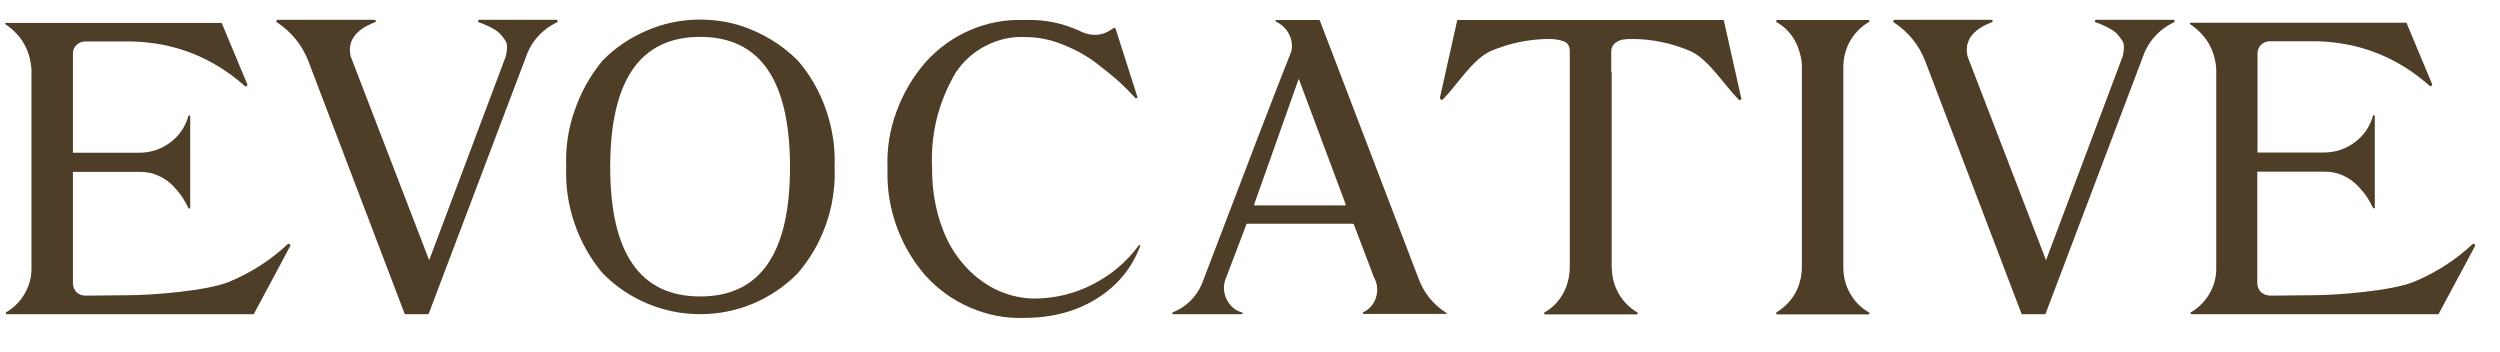 <?xml version="1.0" encoding="utf-8"?>
<!-- Generator: Adobe Illustrator 25.2.3, SVG Export Plug-In . SVG Version: 6.00 Build 0)  -->
<svg version="1.1" id="Layer_1" xmlns="http://www.w3.org/2000/svg" xmlns:xlink="http://www.w3.org/1999/xlink" x="0px" y="0px"
	 viewBox="0 0 1200 169" style="enable-background:new 0 0 1200 169;" xml:space="preserve">
<style type="text/css">
	.st0{fill:#4F3E27;}
	.st1{fill:#F7F0E8;}
	.st2{fill:#FFFFFF;}
	.st3{fill:#232323;}
	.st4{fill:#3A2E20;}
</style>
<g>
	<path class="st0" d="M41,141.9l20.7-0.2c11.3,0,37.7-2.1,48.2-6.4c10.4-4.3,19.8-10.3,28.1-18c0.3-0.4,0.6-0.4,1-0.1
		c0.4,0.3,0.5,0.7,0.2,1.1l-17.4,32.5H3.3c-0.3,0-0.4-0.1-0.5-0.4c-0.1-0.3,0-0.5,0.3-0.6c3.7-2.2,6.7-5.2,8.9-9.1
		c2.2-3.9,3.2-8,3.1-12.4V33.2C14.4,24,10.3,16.9,2.7,11.7c-0.3-0.1-0.3-0.3-0.2-0.5C2.6,11.1,2.8,11,3.1,11h103.3l12.2,29.2
		c0.3,0.4,0.2,0.7-0.2,1.1c-0.4,0.3-0.8,0.2-1.2-0.3c-15.4-13.5-33.3-20.6-54-21.1H41c-1.7,0-3.1,0.6-4.3,1.7
		c-1.2,1.2-1.7,2.6-1.7,4.3v47.4h32.3c5.4-0.1,10.3-1.8,14.5-5c4.3-3.2,7.2-7.5,8.7-12.8c0.1-0.1,0.3-0.2,0.5-0.1
		c0.2,0.1,0.3,0.2,0.3,0.5v43.9c0,0.1-0.1,0.2-0.3,0.3c-0.2,0.1-0.4,0-0.5-0.1c-0.8-1.7-1.7-3.3-2.7-4.9c-1-1.6-2.5-3.5-4.5-5.6
		c-1.9-2.1-4.3-3.8-7.1-5.1c-2.8-1.3-5.8-1.9-9-1.9H35v53.4c0,1.7,0.6,3.1,1.7,4.4C37.9,141.3,39.3,141.9,41,141.9z"/>
	<path class="st0" d="M1089.7,141.9l20.7-0.2c11.3,0,37.7-2.1,48.2-6.4c10.4-4.3,19.8-10.3,28.1-18c0.3-0.4,0.6-0.4,1-0.1
		c0.4,0.3,0.5,0.7,0.2,1.1l-17.4,32.5H1052c-0.3,0-0.4-0.1-0.5-0.4c-0.1-0.3,0-0.5,0.3-0.6c3.7-2.2,6.7-5.2,8.9-9.1
		c2.2-3.9,3.2-8,3.1-12.4V33.2c-0.6-9.2-4.8-16.3-12.4-21.5c-0.3-0.1-0.3-0.3-0.2-0.5c0.1-0.2,0.3-0.3,0.6-0.3h103.3l12.2,29.2
		c0.3,0.4,0.2,0.7-0.2,1.1c-0.4,0.3-0.8,0.2-1.2-0.3c-15.4-13.5-33.3-20.6-54-21.1h-22.3c-1.7,0-3.1,0.6-4.3,1.7
		c-1.2,1.2-1.7,2.6-1.7,4.3v47.4h32.3c5.4-0.1,10.3-1.8,14.5-5c4.3-3.2,7.2-7.5,8.7-12.8c0.1-0.1,0.3-0.2,0.5-0.1
		c0.2,0.1,0.3,0.2,0.3,0.5v43.9c0,0.1-0.1,0.2-0.3,0.3c-0.2,0.1-0.4,0-0.5-0.1c-0.8-1.7-1.7-3.3-2.7-4.9c-1-1.6-2.5-3.5-4.5-5.6
		c-1.9-2.1-4.3-3.8-7.1-5.1c-2.8-1.3-5.8-1.9-9-1.9h-32.3v53.4c0,1.7,0.6,3.1,1.7,4.4C1086.6,141.3,1088.1,141.9,1089.7,141.9z"/>
	<path class="st0" d="M205.7,150.8h-11.4L148,29.3c-3-7.7-8-13.9-15.1-18.6c-0.3-0.1-0.3-0.3-0.2-0.7s0.3-0.5,0.6-0.5h46.4
		c0.4,0,0.6,0.2,0.7,0.5c0.1,0.3-0.1,0.6-0.5,0.7c-9.3,3.6-13.2,9-11.6,16.3l37.7,97.9L242.8,27c0.4-1.7,0.6-3.2,0.6-4.5
		c0-1.3-0.4-2.5-1.2-3.6c-0.8-1.1-1.6-2.1-2.4-2.9c-0.8-0.8-1.9-1.6-3.2-2.3c-1.3-0.7-2.4-1.3-3.5-1.7c-1-0.5-2.1-0.9-3.3-1.3
		c-0.3-0.1-0.4-0.3-0.3-0.7c0.1-0.3,0.2-0.5,0.5-0.5h37c0.4,0,0.6,0.2,0.7,0.5c0.1,0.3,0,0.6-0.3,0.7c-7.6,3.7-12.7,9.6-15.3,17.6
		L205.7,150.8z"/>
	<path class="st0" d="M310.6,14.6c11.3-4.8,23.2-6.3,35.8-4.4c2.8,0.4,5.6,1.1,8.4,1.9c11,3.5,20.4,9.2,28.2,17
		c6.1,7.1,10.6,15.1,13.6,23.9c3,8.8,4.4,17.9,4,27.2c0.3,6.2-0.3,12.3-1.5,18.3c-1.3,6-3.3,11.8-6,17.3
		c-2.7,5.5-6.1,10.6-10.1,15.3c-6.2,6.3-13.4,11.2-21.5,14.6c-8.1,3.4-16.6,5.1-25.4,5.1s-17.3-1.7-25.4-5.1
		c-8.1-3.4-15.3-8.3-21.5-14.6c-5.9-7.1-10.4-15-13.4-23.8c-3-8.8-4.4-17.8-4-27.1c-0.4-9.3,0.9-18.3,4-27.1c3-8.8,7.5-16.8,13.4-24
		C295.3,22.9,302.4,18.1,310.6,14.6z M379.2,80.2c0-41.7-14.4-62.5-43.1-62.5c-28.8,0-43.2,20.8-43.2,62.5
		c0,41.4,14.4,62.1,43.2,62.1C364.9,142.3,379.2,121.6,379.2,80.2z"/>
	<path class="st0" d="M535.6,14.1L546,46.7c0,0.1-0.1,0.3-0.3,0.4c-0.2,0.1-0.4,0.1-0.7,0c-2.1-2.3-4.4-4.7-7.2-7.3
		c-2.7-2.5-6.5-5.6-11.3-9.3c-4.8-3.7-10.3-6.7-16.3-9.1c-6-2.4-11.9-3.6-17.7-3.6c-6.7-0.4-13.1,1-19.2,4.1
		c-6.1,3.1-11,7.5-14.7,13.2c-8.3,14.2-12,29.5-11.2,45.9c0,8,1,15.4,2.9,22.3c1.9,6.8,4.5,12.7,7.6,17.5c3.2,4.8,6.9,9,11.1,12.4
		c4.3,3.4,8.7,6,13.5,7.6c4.7,1.7,9.5,2.5,14.4,2.5c9.8-0.1,19.1-2.4,27.8-6.9c8.7-4.5,16-10.6,21.8-18.5c0.5-0.5,0.8-0.5,0.8,0.2
		c-4,10.6-10.9,19-20.8,25.2c-9.9,6.2-21.6,9.3-35.1,9.3c-8.9,0.3-17.4-1.4-25.6-4.9c-8.2-3.5-15.3-8.6-21.4-15.2
		c-6.2-7.1-10.9-15.1-14.1-24c-3.2-8.9-4.6-18.1-4.3-27.5c-0.4-9.4,1-18.5,4.3-27.4c3.2-8.8,7.9-16.8,14.1-23.9
		c6.1-6.7,13.2-11.8,21.4-15.3c8.2-3.5,16.7-5.1,25.6-4.8c9.9-0.4,19.1,1.5,27.6,5.6c4.6,2.2,9.9,2.1,14.1-0.8l1.2-0.8
		c0.3-0.1,0.5-0.2,0.8-0.1C535.5,13.6,535.6,13.8,535.6,14.1z"/>
	<path class="st0" d="M694.1,150.1c-6.2-4-10.6-9.4-13.2-16.4L633.5,9.8c0-0.1-0.2-0.2-0.4-0.2h-20.3c-0.3,0-0.4,0.1-0.5,0.3
		c-0.1,0.2,0,0.3,0.1,0.5c1.8,0.8,3.3,1.9,4.6,3.4c1.3,1.5,2.2,3.2,2.7,5c0.5,1.9,0.6,3.8,0.2,5.7c-7.5,18.8-21.8,56.1-43,111.8
		c-2.8,6.4-7.5,11-14.1,13.7c-0.2,0.2-0.2,0.3-0.1,0.5c0.1,0.2,0.2,0.3,0.3,0.3H596c0.2,0,0.4-0.2,0.5-0.4c0.1-0.3,0-0.4-0.3-0.4
		c-3.5-1-6-3.3-7.6-6.7c-1.5-3.4-1.5-6.8,0-10.2l9.7-25.5c0-0.2,0.2-0.2,0.4-0.2h50.5c0.2,0,0.4,0.1,0.6,0.2l9.7,25.5
		c1.7,3.1,2,6.3,1,9.6c-1,3.3-3.1,5.7-6.2,7.2c-0.2,0.2-0.2,0.3-0.1,0.5c0.1,0.2,0.2,0.3,0.5,0.3h39.3c0.2,0,0.4-0.1,0.5-0.3
		C694.4,150.4,694.3,150.2,694.1,150.1z M645.9,98.4c-0.2,0.2-0.3,0.2-0.4,0.2h-43.1c-0.2,0-0.2-0.1-0.3-0.2
		c-0.1-0.1-0.1-0.2-0.1-0.3l21.4-60.3L645.9,98C646,98.2,646,98.3,645.9,98.4z"/>
	<path class="st0" d="M835.7,46.7c0.3,0.5,0.2,0.9-0.2,1.2c-0.4,0.3-0.7,0.2-1-0.2c-6.8-6.7-14.6-19.6-23.4-23.3
		c-8.8-3.7-17.9-5.6-27.3-5.7c-2.1,0-3.7,0.1-4.9,0.3c-1.2,0.2-2.5,0.8-3.7,1.7c-1.2,1-1.8,2.3-1.8,4v9.7l0.2,0.4l0,92.6
		c0,3.8,0.6,7.7,2.2,11.2c2.1,4.8,5.5,8.6,10,11.3c0.3,0.1,0.4,0.3,0.3,0.6c-0.1,0.3-0.2,0.4-0.5,0.4h-43.9c-0.3,0-0.4-0.1-0.5-0.4
		c-0.1-0.3,0-0.5,0.3-0.6c4.1-2.4,7.2-5.7,9.3-10c1.9-3.8,2.7-8,2.7-12.2l0-103c0-2.4-0.9-4.1-2.8-4.8c-1.9-0.8-4.4-1.2-7.4-1.2
		c-9.5,0.1-18.7,2-27.5,5.7c-8.8,3.7-16.5,16.6-23.2,23.3c-0.4,0.3-0.7,0.3-1.1,0c-0.3-0.3-0.4-0.6-0.3-1l8.3-37.1h127.9L835.7,46.7
		z"/>
	<path class="st0" d="M884.8,128c0,4.2,0.8,8.3,2.8,12c2.2,4.3,5.4,7.6,9.4,9.9c0.3,0.1,0.4,0.3,0.3,0.6c-0.1,0.3-0.2,0.4-0.5,0.4
		h-43.7c-0.3,0-0.4-0.1-0.5-0.4c-0.1-0.3,0-0.5,0.1-0.6c4-2.4,7.2-5.7,9.4-9.9c1.9-3.7,2.8-7.8,2.8-12l0-96.1c0-1.7-0.2-3.4-0.6-5
		c-0.4-1.7-0.9-3.3-1.5-4.8s-1.5-3-2.4-4.5c-1-1.4-2.1-2.7-3.4-3.9c-1.3-1.2-2.7-2.2-4.3-3.1c-0.1-0.1-0.2-0.3-0.1-0.6
		c0.1-0.3,0.2-0.4,0.5-0.4h43.7c0.3,0,0.4,0.1,0.5,0.4c0.1,0.3,0,0.5-0.3,0.6c-4,2.4-7.2,5.7-9.4,9.9c-1.9,3.7-2.8,7.8-2.8,11.9V128
		z"/>
	<path class="st0" d="M981.8,150.8h-11.4L924.1,29.3c-3-7.7-8-13.9-15.1-18.6c-0.3-0.1-0.3-0.3-0.2-0.7c0.1-0.3,0.3-0.5,0.6-0.5
		h46.4c0.4,0,0.6,0.2,0.7,0.5c0.1,0.3-0.1,0.6-0.5,0.7c-9.3,3.6-13.2,9-11.6,16.3l37.7,97.9l36.8-97.9c0.4-1.7,0.6-3.2,0.6-4.5
		c0-1.3-0.4-2.5-1.2-3.6c-0.8-1.1-1.6-2.1-2.4-2.9c-0.8-0.8-1.9-1.6-3.2-2.3c-1.3-0.7-2.4-1.3-3.5-1.7c-1-0.5-2.1-0.9-3.3-1.3
		c-0.3-0.1-0.4-0.3-0.3-0.7c0.1-0.3,0.2-0.5,0.5-0.5h37c0.4,0,0.6,0.2,0.7,0.5c0.1,0.3,0,0.6-0.3,0.7c-7.6,3.7-12.7,9.6-15.3,17.6
		L981.8,150.8z"/>
</g>
</svg>
